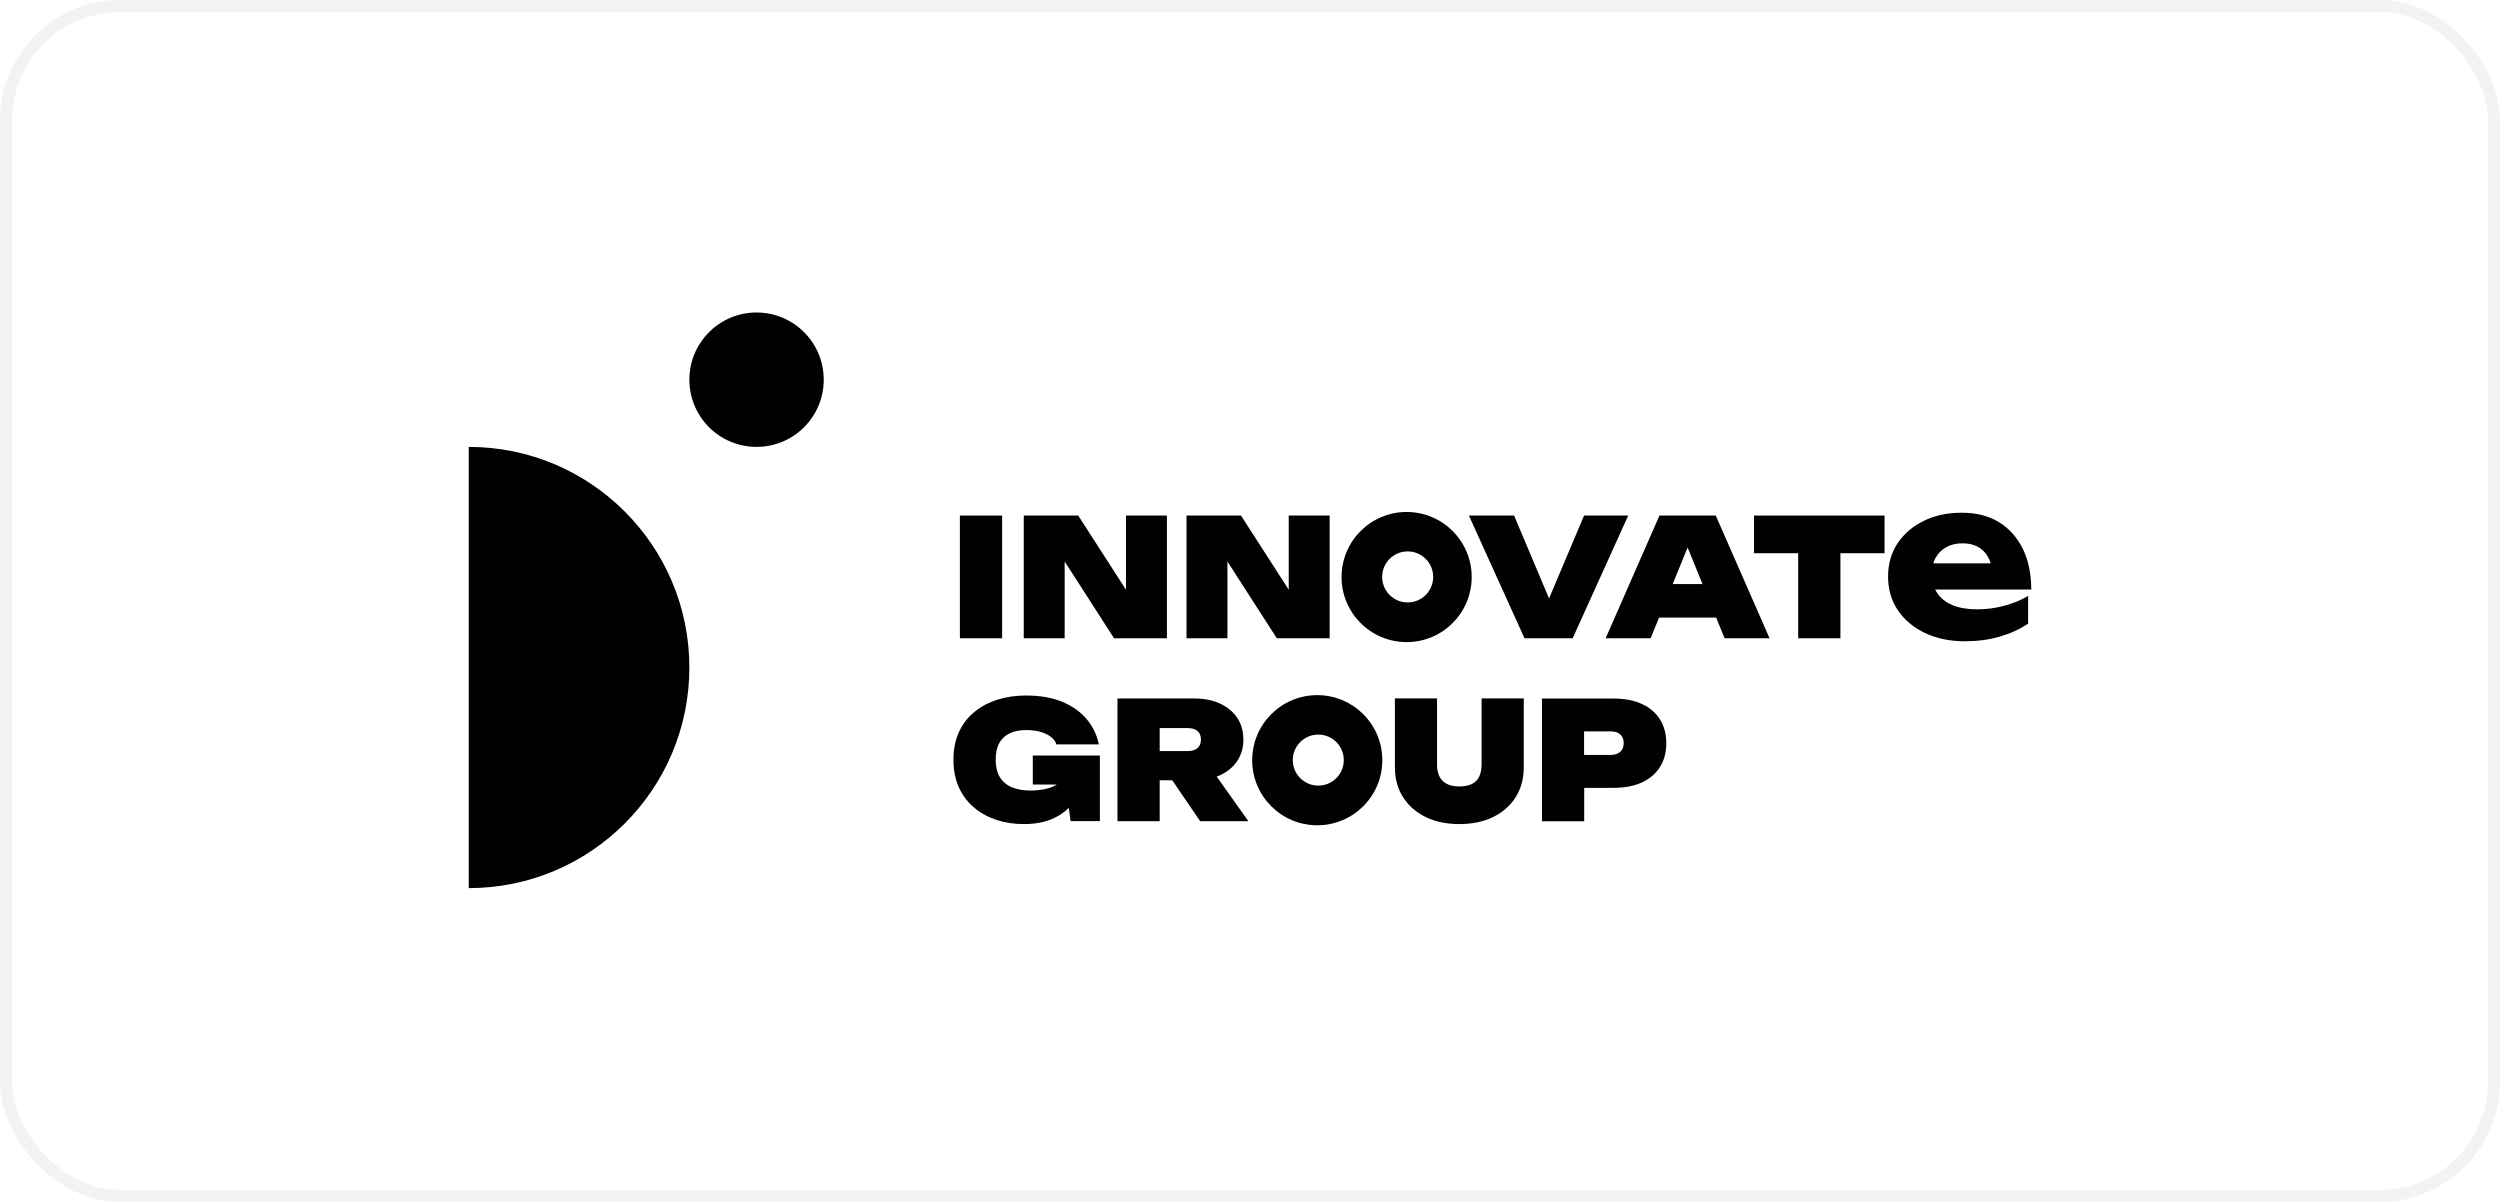 <svg width="208" height="100" viewBox="0 0 208 100" fill="none" xmlns="http://www.w3.org/2000/svg">
<rect x="0.5" y="0.5" width="207" height="99" rx="9.5" stroke="#BAC6CA" stroke-opacity="0.2"/>
<g clip-path="url(#clip0_619_6083)">
<path d="M117.032 42.596C114.041 42.596 111.618 45.018 111.618 48.009C111.618 51 114.041 53.423 117.032 53.423C120.023 53.423 122.445 51 122.445 48.009C122.445 45.018 120.023 42.596 117.032 42.596ZM117.118 50.123C115.945 50.123 114.995 49.173 114.995 48C114.995 46.828 115.945 45.877 117.118 45.877C118.291 45.877 119.241 46.828 119.241 48C119.241 49.173 118.291 50.123 117.118 50.123Z" fill="#010101"/>
<path d="M79.863 53.105H83.377V42.895H79.863V53.105Z" fill="#010101"/>
<path d="M93.681 49.064L89.709 42.895H85.177V53.105H88.581V46.718L92.69 53.105H97.086V42.895H93.681V49.064Z" fill="#010101"/>
<path d="M107.222 49.064L103.25 42.895H98.718V53.105H102.122V46.718L106.231 53.105H110.627V42.895H107.222V49.064Z" fill="#010101"/>
<path d="M131.795 42.895L128.881 49.791L125.972 42.895H122.213L126.84 53.105H130.845L135.467 42.895H131.795Z" fill="#010101"/>
<path d="M139.168 48.596L140.409 45.551L141.65 48.596H139.168ZM138.068 42.892L133.591 53.101H137.332L138.032 51.387H142.786L143.486 53.101H147.227L142.75 42.892H138.068Z" fill="#010101"/>
<path d="M145.937 46.027H149.609V53.105H153.123V46.027H156.796V42.895H145.937V46.027Z" fill="#010101"/>
<path d="M161.931 45.523C162.309 45.309 162.763 45.205 163.295 45.205C163.777 45.205 164.195 45.3 164.545 45.486C164.895 45.677 165.172 45.95 165.386 46.309C165.486 46.477 165.563 46.664 165.627 46.868H160.85C160.9 46.705 160.963 46.545 161.045 46.4C161.259 46.027 161.554 45.736 161.931 45.523ZM164.5 50.696C163.686 50.696 162.995 50.577 162.436 50.341C161.877 50.105 161.45 49.764 161.163 49.323C161.104 49.236 161.059 49.141 161.013 49.05H169C169 47.75 168.768 46.623 168.3 45.668C167.831 44.714 167.172 43.973 166.318 43.446C165.463 42.918 164.427 42.659 163.209 42.659C161.99 42.659 160.99 42.882 160.068 43.332C159.14 43.782 158.413 44.405 157.881 45.2C157.35 45.995 157.086 46.923 157.086 47.973C157.086 49.023 157.363 49.991 157.918 50.795C158.472 51.605 159.231 52.232 160.195 52.682C161.159 53.132 162.254 53.355 163.481 53.355C164.509 53.355 165.468 53.227 166.359 52.973C167.25 52.718 168.045 52.355 168.74 51.882V49.582C168.14 49.937 167.468 50.209 166.731 50.405C165.995 50.6 165.254 50.696 164.509 50.696H164.5Z" fill="#010101"/>
<path d="M85.927 65.273H87.923C87.723 65.4 87.495 65.504 87.236 65.577C86.791 65.709 86.282 65.773 85.713 65.773C85.145 65.773 84.614 65.682 84.182 65.5C83.75 65.318 83.418 65.036 83.186 64.654C82.954 64.273 82.841 63.791 82.841 63.214C82.841 62.636 82.941 62.177 83.145 61.814C83.35 61.45 83.641 61.182 84.023 61.005C84.404 60.827 84.859 60.741 85.382 60.741C85.809 60.741 86.195 60.786 86.536 60.882C86.882 60.977 87.173 61.114 87.413 61.291C87.654 61.468 87.814 61.682 87.895 61.936H91.423C91.259 61.136 90.923 60.436 90.409 59.827C89.895 59.218 89.218 58.741 88.382 58.391C87.541 58.041 86.532 57.868 85.354 57.868C84.509 57.868 83.727 57.982 83 58.209C82.273 58.436 81.636 58.773 81.082 59.223C80.527 59.673 80.095 60.232 79.791 60.895C79.482 61.564 79.327 62.336 79.327 63.214C79.327 64.091 79.482 64.868 79.791 65.536C80.1 66.204 80.523 66.759 81.064 67.209C81.604 67.659 82.227 67.995 82.927 68.223C83.632 68.45 84.377 68.564 85.168 68.564C86.041 68.564 86.791 68.436 87.427 68.182C88.027 67.941 88.527 67.614 88.927 67.209L89.073 68.318H91.509V62.859H85.927V65.268V65.273Z" fill="#010101"/>
<path d="M96.486 60.577H98.827C99.173 60.577 99.441 60.659 99.632 60.822C99.823 60.986 99.918 61.222 99.918 61.532C99.918 61.841 99.823 62.077 99.632 62.241C99.441 62.404 99.173 62.486 98.827 62.486H96.486V60.581V60.577ZM101.514 64.495C102.127 64.213 102.604 63.818 102.941 63.304C103.282 62.791 103.45 62.2 103.45 61.527C103.45 60.854 103.282 60.241 102.941 59.731C102.6 59.222 102.123 58.827 101.514 58.541C100.9 58.254 100.186 58.113 99.368 58.113H92.973V68.322H96.486V64.918H97.532L99.85 68.322H103.864L101.227 64.609C101.323 64.572 101.423 64.541 101.514 64.5V64.495Z" fill="#010101"/>
<path d="M123.264 63.636C123.264 64.008 123.2 64.331 123.073 64.604C122.946 64.877 122.746 65.081 122.473 65.222C122.2 65.363 121.846 65.431 121.409 65.431C120.973 65.431 120.632 65.358 120.364 65.213C120.091 65.067 119.891 64.863 119.759 64.595C119.627 64.327 119.564 64.008 119.564 63.636V58.108H116.055V63.827C116.055 64.781 116.277 65.608 116.727 66.317C117.177 67.027 117.805 67.577 118.605 67.972C119.409 68.368 120.346 68.563 121.414 68.563C122.482 68.563 123.437 68.368 124.237 67.972C125.041 67.577 125.664 67.027 126.109 66.317C126.555 65.608 126.777 64.781 126.777 63.827V58.108H123.268V63.636H123.264Z" fill="#010101"/>
<path d="M134.805 62.55C134.614 62.723 134.346 62.809 134 62.809H131.796V60.85H134C134.346 60.85 134.614 60.932 134.805 61.1C134.996 61.268 135.091 61.509 135.091 61.827C135.091 62.145 134.996 62.377 134.805 62.55ZM138.114 59.864C137.768 59.304 137.268 58.877 136.609 58.573C135.95 58.268 135.159 58.118 134.236 58.118H128.291V68.327H131.805V65.55H134.241C135.168 65.55 135.959 65.4 136.614 65.095C137.273 64.791 137.773 64.359 138.118 63.804C138.464 63.245 138.636 62.591 138.636 61.836C138.636 61.082 138.464 60.427 138.118 59.868L138.114 59.864Z" fill="#010101"/>
<path d="M109.595 57.836C106.604 57.836 104.182 60.259 104.182 63.25C104.182 66.24 106.604 68.663 109.595 68.663C112.586 68.663 115.009 66.24 115.009 63.25C115.009 60.259 112.586 57.836 109.595 57.836ZM109.682 65.363C108.509 65.363 107.559 64.413 107.559 63.24C107.559 62.068 108.509 61.118 109.682 61.118C110.854 61.118 111.804 62.068 111.804 63.24C111.804 64.413 110.854 65.363 109.682 65.363Z" fill="#010101"/>
<path d="M39 37.182C49.136 37.182 57.355 45.4 57.355 55.536C57.355 65.673 49.136 73.891 39 73.891" fill="#010101"/>
<path d="M62.945 37.182C66.033 37.182 68.536 34.679 68.536 31.591C68.536 28.503 66.033 26 62.945 26C59.858 26 57.355 28.503 57.355 31.591C57.355 34.679 59.858 37.182 62.945 37.182Z" fill="#010101"/>
</g>
<defs>
<clipPath id="clip0_619_6083">
<rect width="130" height="47.891" fill="white" transform="translate(39 26)"/>
</clipPath>
</defs>
</svg>
